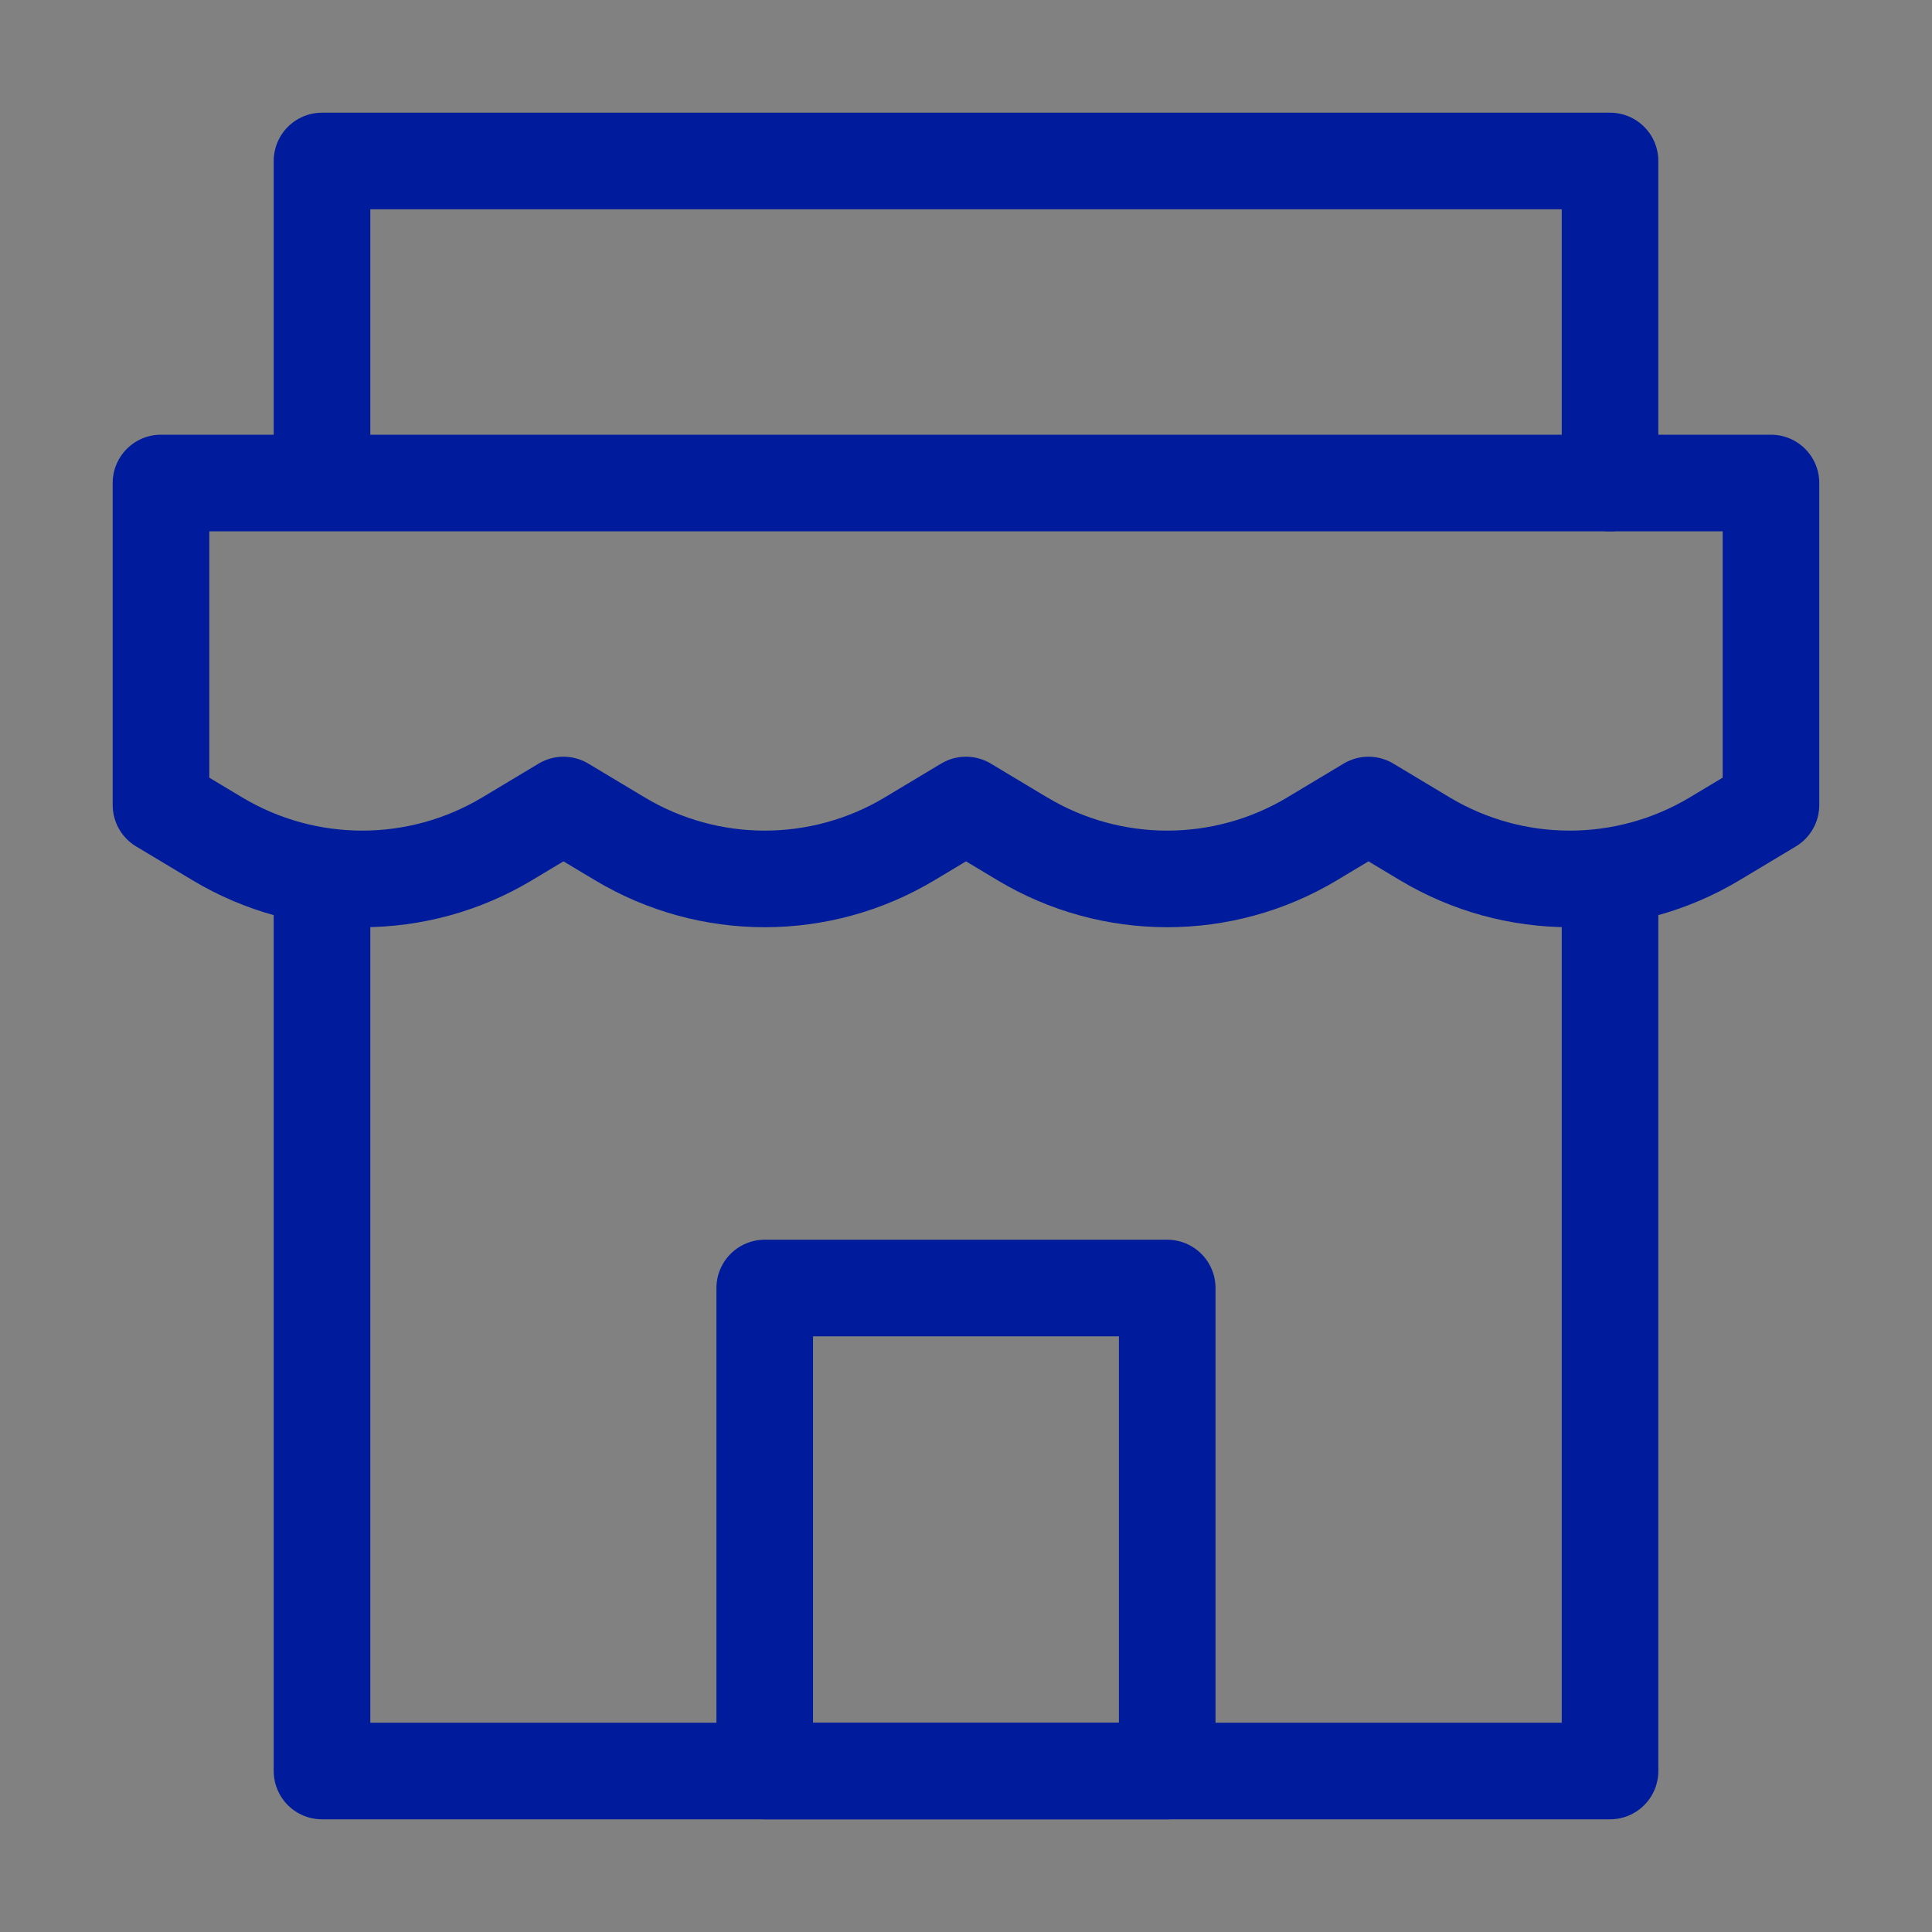 <?xml version="1.0" encoding="UTF-8"?> <svg xmlns="http://www.w3.org/2000/svg" width="40" height="40" viewBox="0 0 40 40" fill="none"><rect x="0" y="0" width="40" height="40" fill="#808080" stroke="none"/><g clip-path="url(#clip0_760_2604)"><path d="M40 0H0V40H40V0Z" fill="white" fill-opacity="0.01"></path><path d="M3.333 10H36.666V16.667L35.501 17.366C33.654 18.474 31.346 18.474 29.498 17.366L28.333 16.667L27.168 17.366C25.32 18.474 23.012 18.474 21.165 17.366L20 16.667L18.834 17.366C16.987 18.474 14.679 18.474 12.832 17.366L11.666 16.667L10.501 17.366C8.654 18.474 6.346 18.474 4.498 17.366L3.333 16.667V10Z" stroke="#001B9B" stroke-width="2" stroke-linecap="round" stroke-linejoin="round"></path><path d="M6.667 18.741V36.667H33.334V18.333" stroke="#001B9B" stroke-width="2" stroke-linecap="round" stroke-linejoin="round"></path><path d="M6.667 9.852V3.333H33.334V10" stroke="#001B9B" stroke-width="2" stroke-linecap="round" stroke-linejoin="round"></path><path d="M24.166 26.667H15.833V36.667H24.166V26.667Z" stroke="#001B9B" stroke-width="2" stroke-linecap="round" stroke-linejoin="round"></path></g><defs><clipPath id="clip0_760_2604"><rect width="40" height="40" fill="white"></rect></clipPath></defs></svg> 